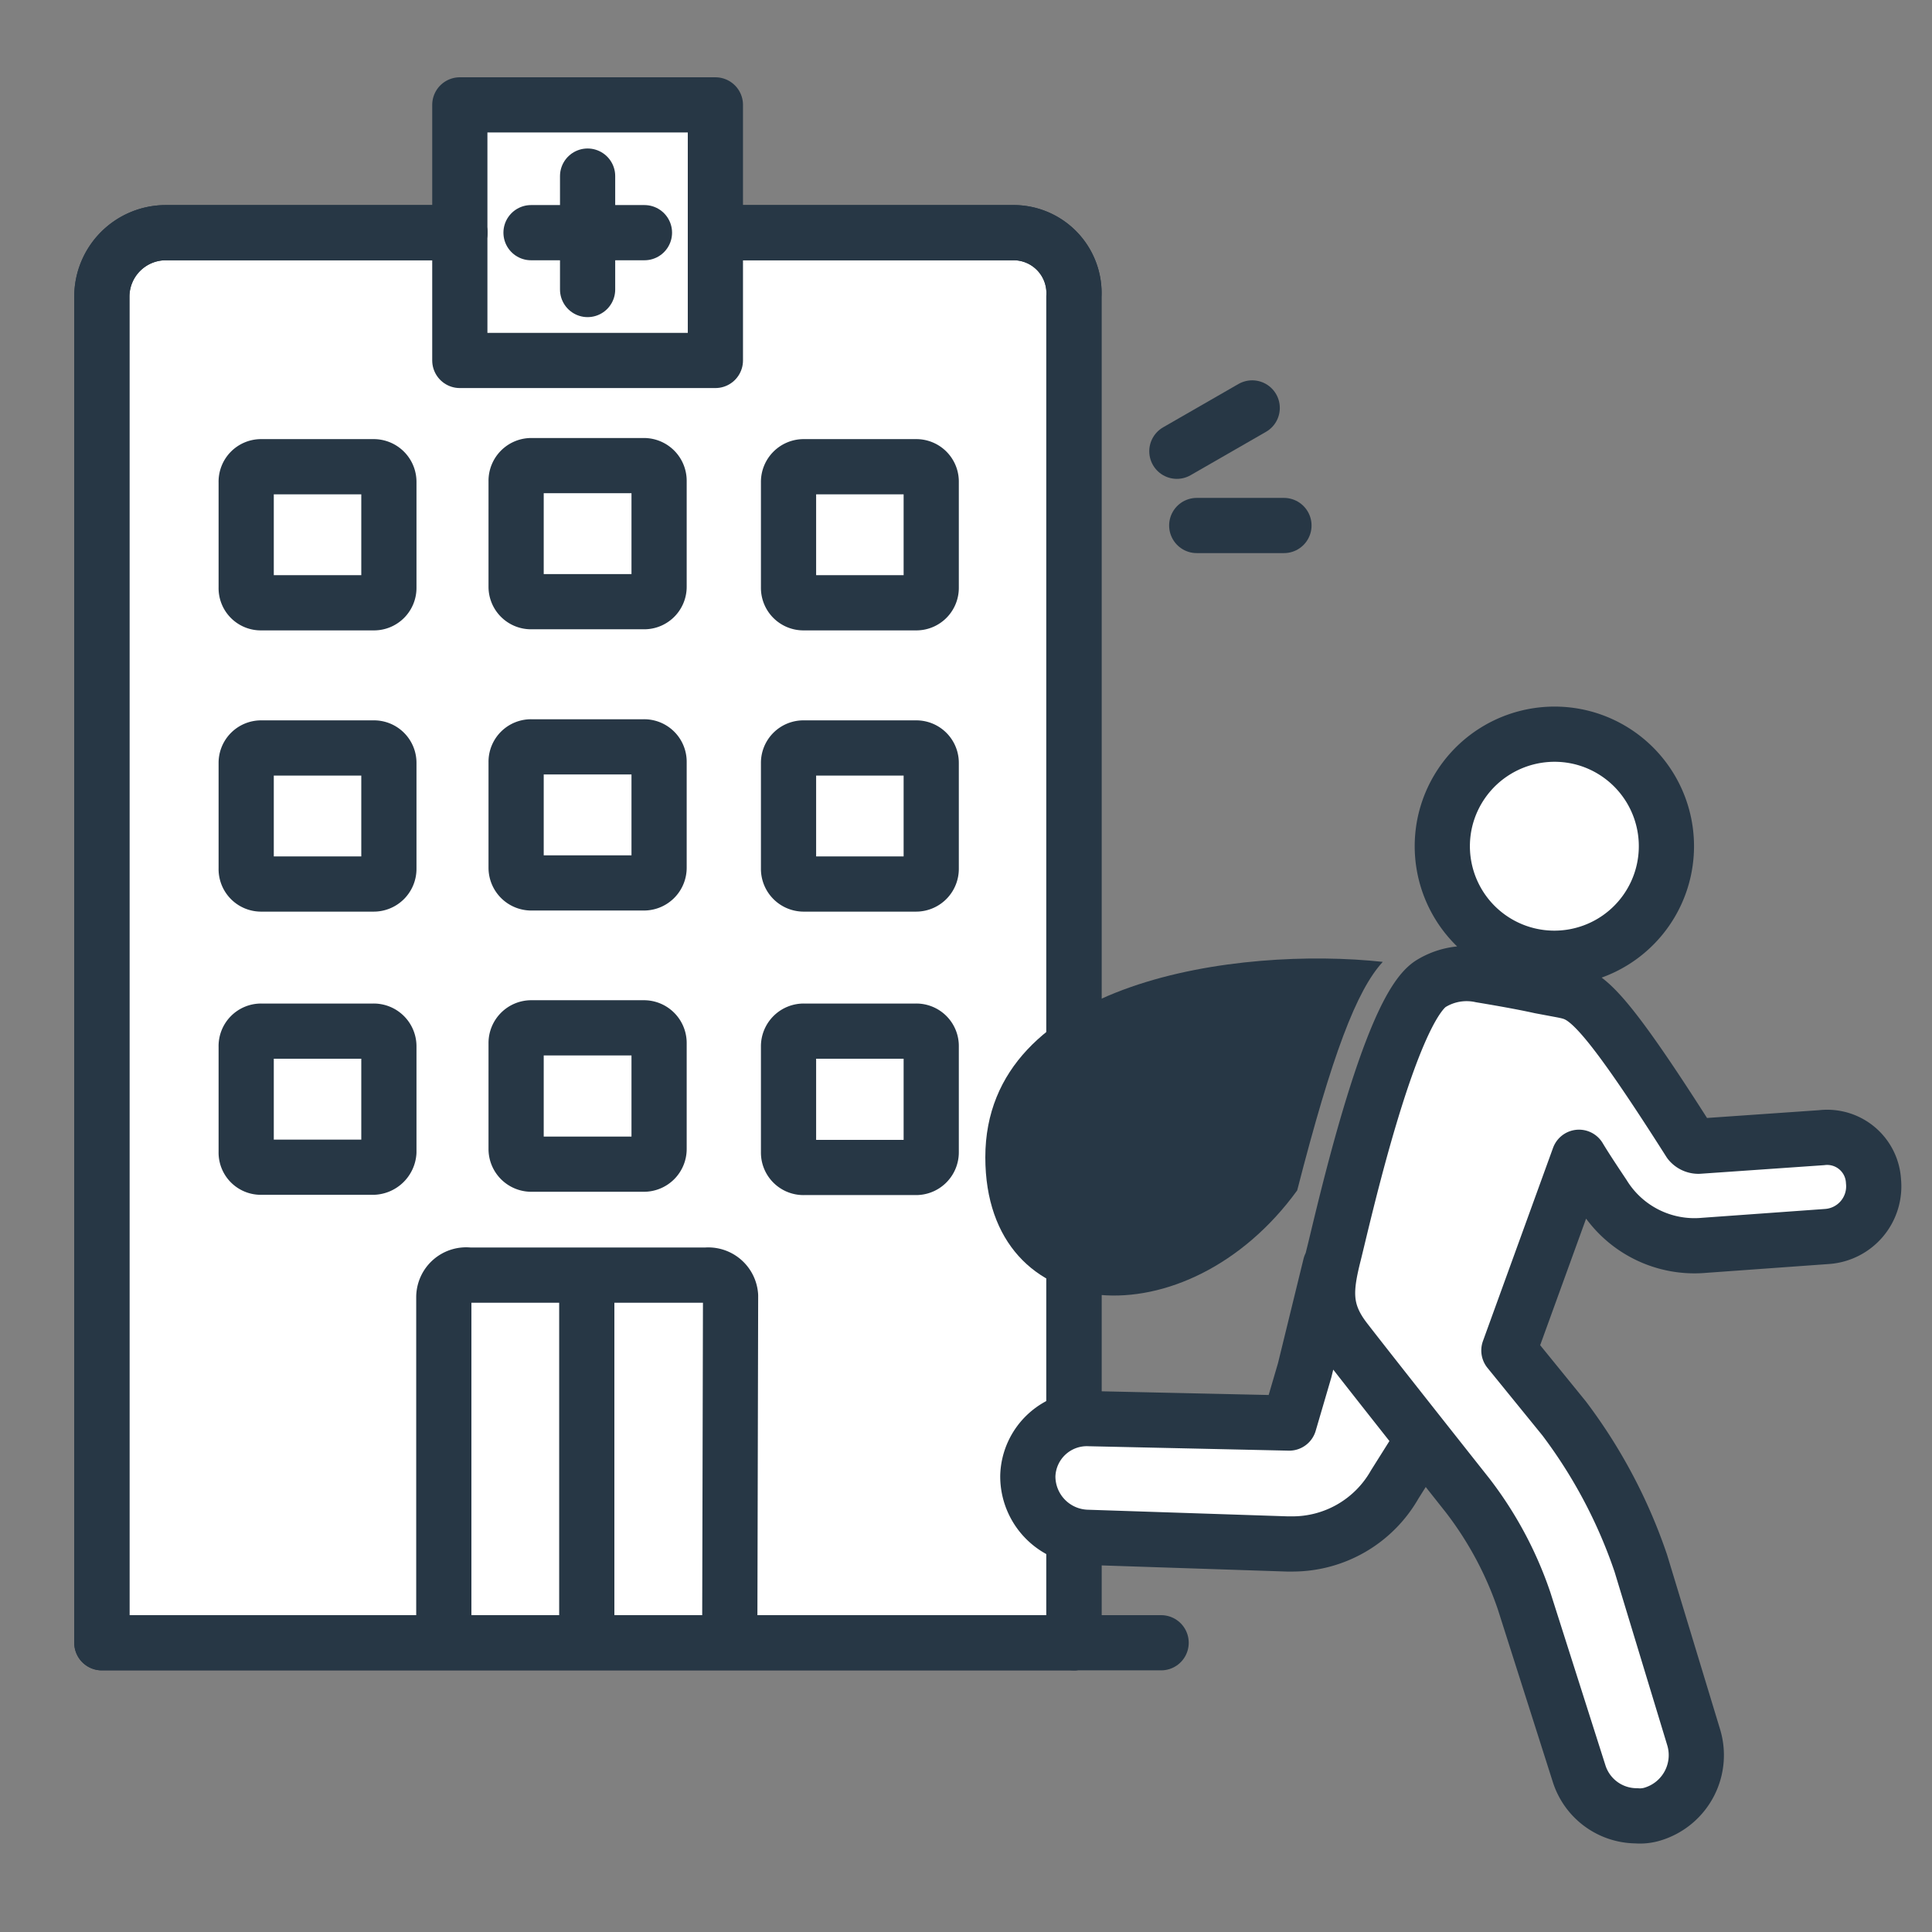 <svg xmlns="http://www.w3.org/2000/svg" width="70" height="70" viewBox="0 0 70 70"><rect x="0" y="0" width="70" height="70" fill="#808080" stroke="none"/><defs><style>.cls-1,.cls-3{fill:none;}.cls-2,.cls-4{fill:#fff;}.cls-3,.cls-4{stroke:#273745;stroke-linecap:round;stroke-linejoin:round;stroke-width:2px;}.cls-5{fill:#273745;}</style></defs><g id="Layer_1" data-name="Layer 1"><rect class="cls-1" width="70" height="70"/></g><g id="Isolation_Mode" data-name="Isolation Mode"><path class="cls-2" d="M36.69,8.43H25.92V3.8H16.66V8.43H6a2.32,2.32,0,0,0-2.31,2.31V59.52H38.91V10.74A2.19,2.19,0,0,0,36.69,8.43Z"/><path class="cls-3" d="M16.66,8.43H6a2.32,2.32,0,0,0-2.31,2.31V59.52H38.91V10.74a2.19,2.19,0,0,0-2.22-2.31H25.92m-7.22,9a.55.55,0,0,1,.56-.56h4.06a.55.55,0,0,1,.56.56v3.82a.54.54,0,0,1-.56.55H19.26a.54.54,0,0,1-.56-.55Zm0,10.18a.54.54,0,0,1,.56-.55h4.06a.54.54,0,0,1,.56.55v3.82a.55.55,0,0,1-.56.56H19.26a.55.55,0,0,1-.56-.56Zm0,10.19a.55.55,0,0,1,.56-.56h4.06a.55.55,0,0,1,.56.56v3.82a.55.55,0,0,1-.56.56H19.26a.55.55,0,0,1-.56-.56ZM8.92,17.47a.54.54,0,0,1,.55-.56h4.06a.55.55,0,0,1,.56.56v3.82a.54.54,0,0,1-.56.55H9.47a.53.53,0,0,1-.55-.55Zm0,10.18a.54.54,0,0,1,.55-.55h4.06a.54.54,0,0,1,.56.55v3.82a.55.55,0,0,1-.56.56H9.47a.54.54,0,0,1-.55-.56Zm4.61,14.64H9.47a.53.53,0,0,1-.55-.55V37.92a.54.54,0,0,1,.55-.56h4.06a.55.55,0,0,1,.56.56v3.82A.59.59,0,0,1,13.53,42.29ZM26.44,59.52H16.08V47A.81.81,0,0,1,17,46.2h8.58a.81.81,0,0,1,.89.75Zm7.3-17.78a.55.55,0,0,1-.56.56H29.13a.54.54,0,0,1-.56-.55V37.92a.55.55,0,0,1,.56-.56h4.06a.54.54,0,0,1,.55.56Zm0-10.27a.55.55,0,0,1-.56.56H29.13a.55.55,0,0,1-.56-.56V27.65a.54.54,0,0,1,.56-.55h4.06a.54.54,0,0,1,.55.55Zm0-10.18a.54.54,0,0,1-.56.55H29.13a.54.54,0,0,1-.56-.55V17.47a.55.55,0,0,1,.56-.56h4.06a.54.54,0,0,1,.55.56ZM21.26,59.52V46.2"/><rect class="cls-3" x="16.66" y="3.8" width="9.26" height="9.26"/><line class="cls-4" x1="21.29" y1="6.38" x2="21.29" y2="10.49"/><line class="cls-4" x1="19.24" y1="8.43" x2="23.35" y2="8.43"/><line class="cls-3" x1="38.91" y1="59.52" x2="42.07" y2="59.52"/><line class="cls-3" x1="43.36" y1="19.04" x2="46.52" y2="19.04"/><line class="cls-3" x1="42.64" y1="16.35" x2="45.37" y2="14.78"/><path class="cls-3" d="M16.66,8.43H6a2.32,2.32,0,0,0-2.31,2.31V59.52H38.91V10.74a2.19,2.19,0,0,0-2.22-2.31H25.92"/><path class="cls-4" d="M48.2,45.85l-.93,3.8-.56,1.91-7.24-.16a2.14,2.14,0,0,0-2.23,2.07,2.21,2.21,0,0,0,2.15,2.23l7.24.24h.16a4.26,4.26,0,0,0,3.74-2.15l1-1.59M66,41.22l-4.46.31a.41.41,0,0,1-.32-.15c-3.34-5.26-3.82-5.34-4.61-5.5l-.8-.15c-.72-.16-1.67-.32-2.15-.4a2.46,2.46,0,0,0-1.83.32c-1.51,1-3.18,8.51-3.5,9.78s-.4,2.07.4,3.11,4.45,5.65,4.45,5.65A13.21,13.21,0,0,1,55.22,58l2,6.28a2.19,2.19,0,0,0,2.07,1.51,1.56,1.56,0,0,0,.64-.08,2.23,2.23,0,0,0,1.43-2.78l-1.91-6.29a18.62,18.62,0,0,0-2.78-5.25l-2-2.46,2.54-7c.24.4.56.88.88,1.36a3.88,3.88,0,0,0,3.66,1.83l4.45-.32a1.82,1.82,0,0,0,1.68-2A1.68,1.68,0,0,0,66,41.22ZM57.26,26.71a4.06,4.06,0,1,1-4.89,3,4.07,4.07,0,0,1,4.89-3"/><path class="cls-5" d="M47,43.13c1.27-4.94,2.15-7.24,3.1-8.28-5.17-.56-14.4.64-14.4,7.08,0,6.21,7.32,6.69,11.3,1.2Z"/></g></svg>